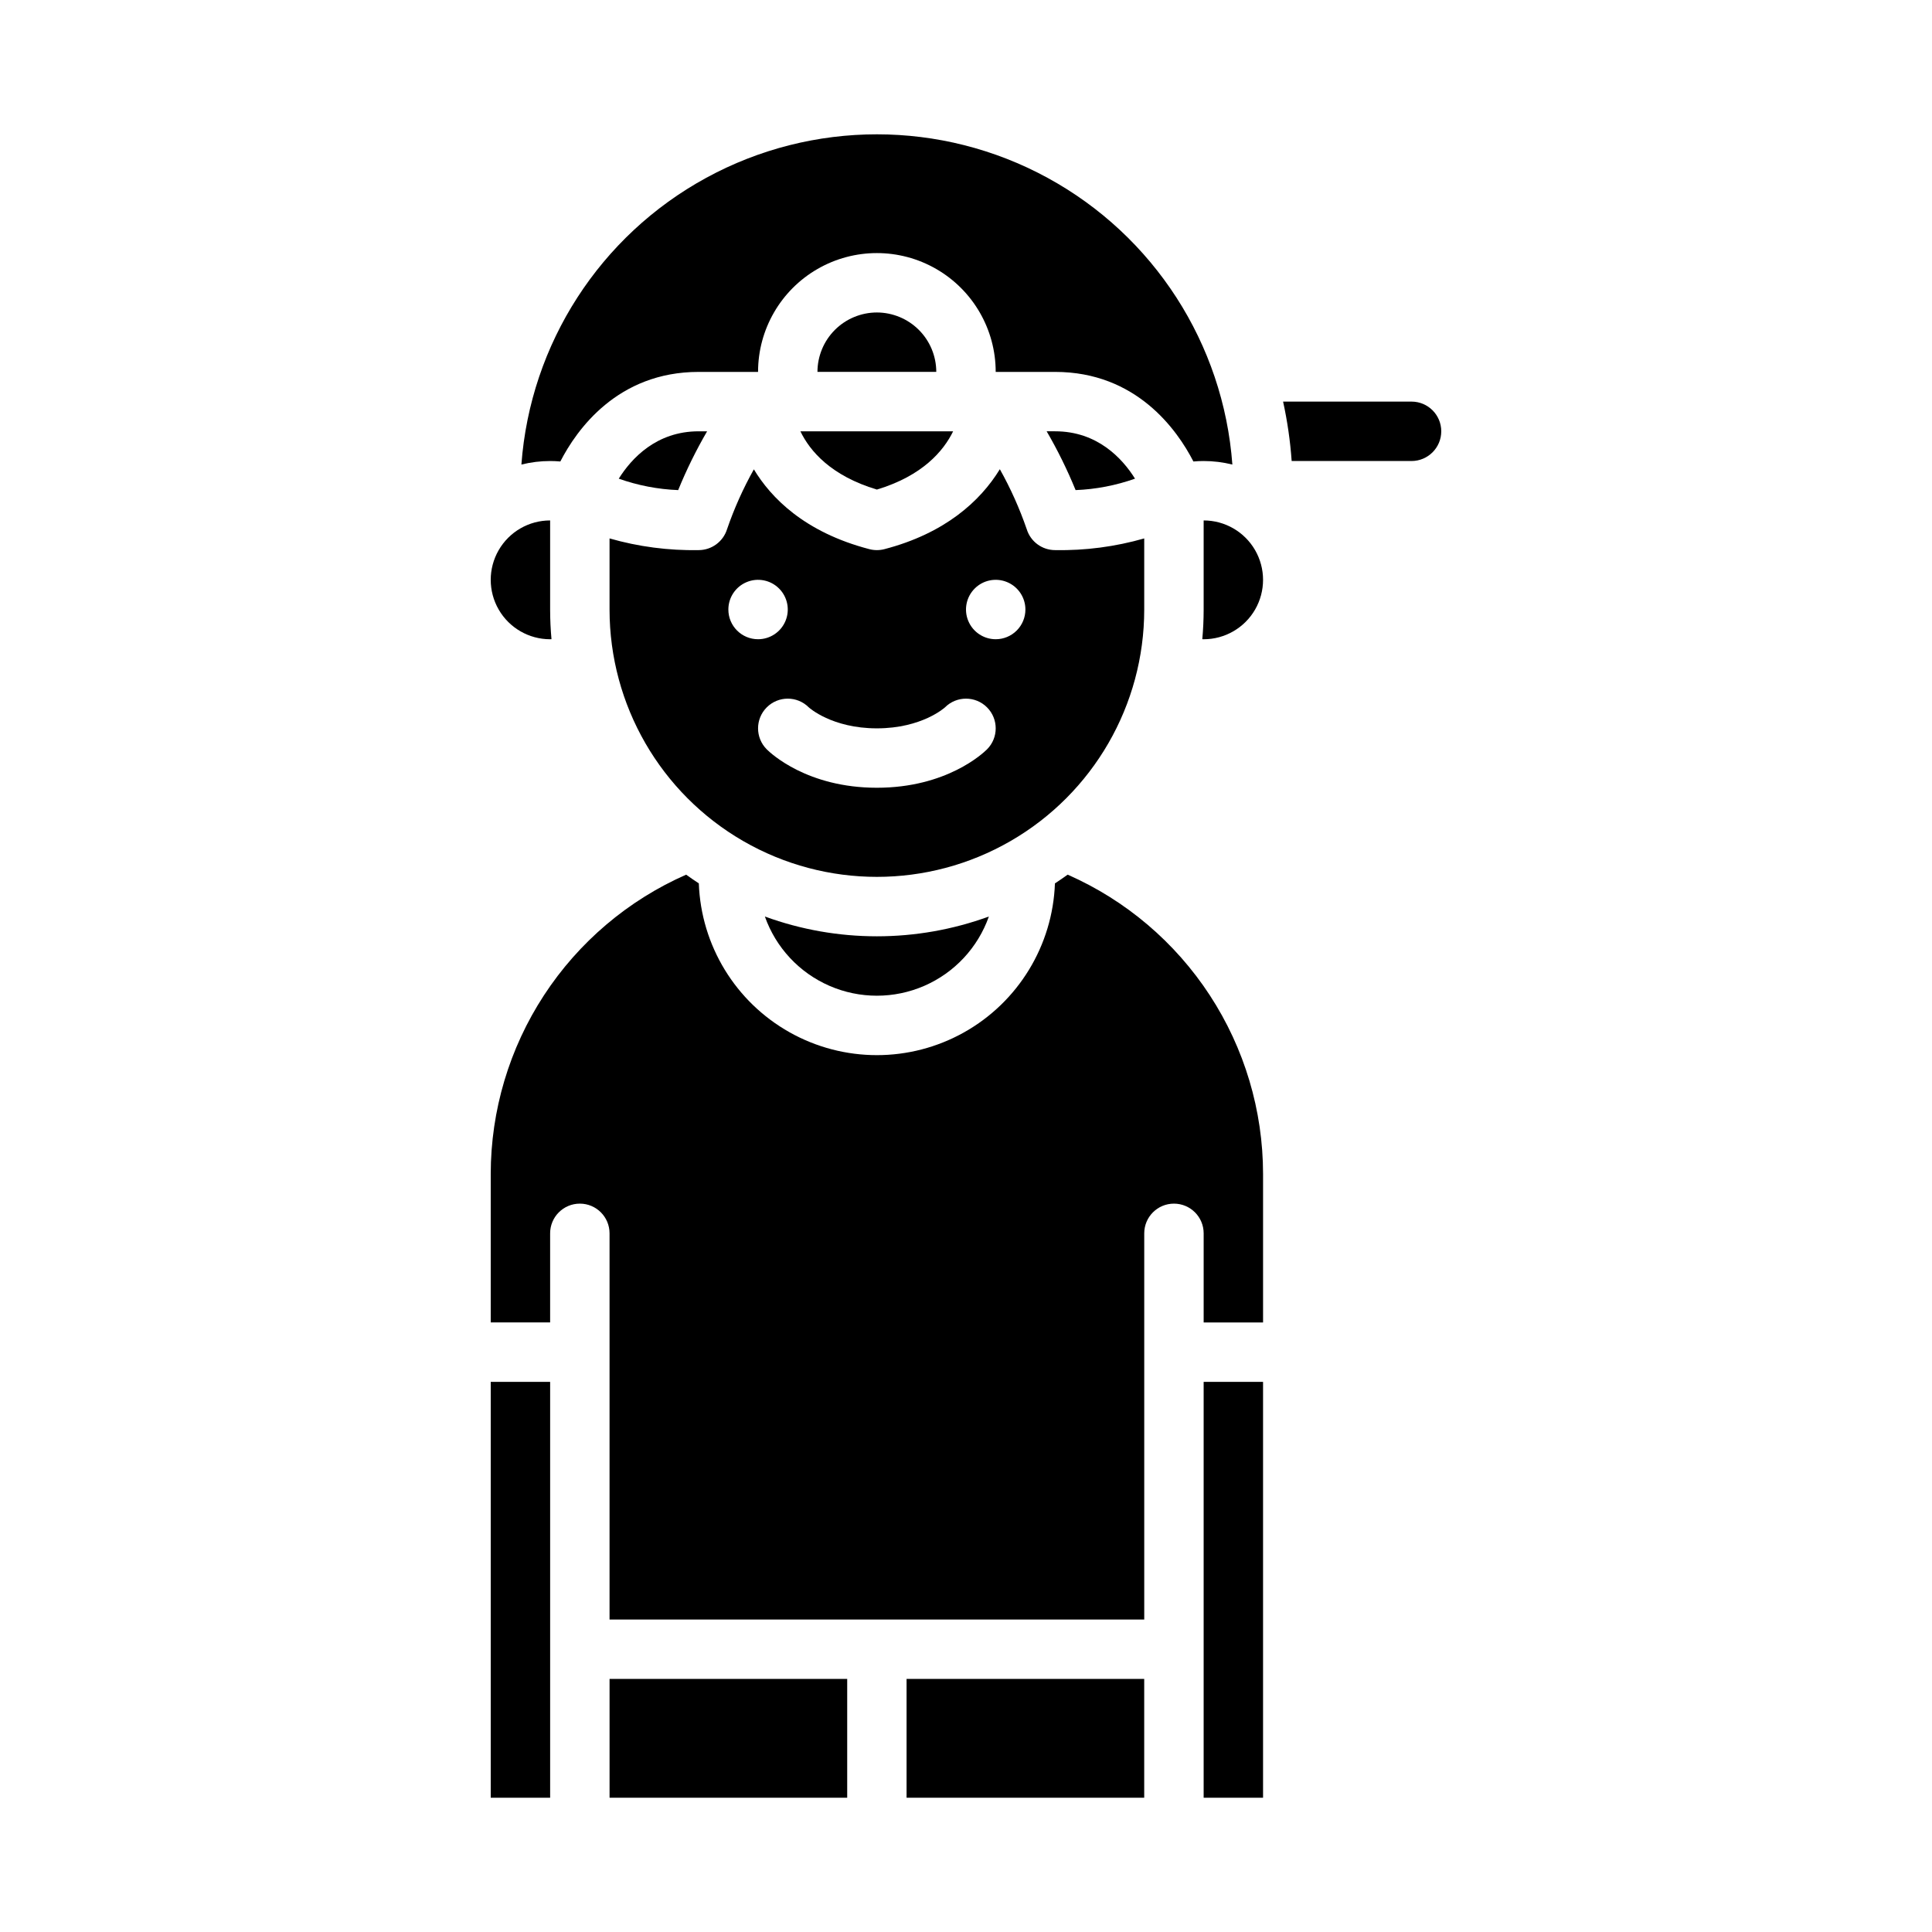 <?xml version="1.0" encoding="UTF-8"?>
<!-- Uploaded to: SVG Repo, www.svgrepo.com, Generator: SVG Repo Mixer Tools -->
<svg fill="#000000" width="800px" height="800px" version="1.1" viewBox="144 144 512 512" xmlns="http://www.w3.org/2000/svg">
 <g>
  <path d="m384.25 588.93h62.977v31.488h-62.977z"/>
  <path d="m462.98 510.21h15.742v110.21h-15.742z"/>
  <path d="m305.54 588.93h62.977v31.488h-62.977z"/>
  <path d="m406.06 386.89c-19.168 6.988-40.191 6.988-59.359 0 2.91 8.234 9.113 14.887 17.121 18.371 8.012 3.484 17.105 3.484 25.117 0 8.008-3.484 14.211-10.137 17.121-18.371z"/>
  <path d="m416.09 284.23c-1.895-5.496-4.277-10.812-7.121-15.883-5.191 8.504-14.609 17.023-30.602 21.188-1.301 0.336-2.664 0.336-3.961 0-17.277-4.492-26.141-13.715-30.625-21.156-2.84 5.062-5.219 10.375-7.106 15.863-1.027 3.293-4.074 5.539-7.527 5.543-7.981 0.145-15.941-0.898-23.613-3.098v18.844c0 25.312 13.504 48.699 35.422 61.355 21.922 12.656 48.93 12.656 70.848 0 21.922-12.656 35.426-36.043 35.426-61.355v-18.844c-7.676 2.199-15.633 3.242-23.617 3.098-3.453 0-6.508-2.254-7.523-5.555zm-79.066 21.301c0-3.184 1.918-6.055 4.859-7.273 2.941-1.219 6.328-0.547 8.578 1.707 2.25 2.25 2.926 5.637 1.707 8.578s-4.09 4.859-7.273 4.859c-4.348 0-7.871-3.523-7.871-7.871zm68.543 37.055c-1.043 1.039-10.715 10.176-29.184 10.176-18.473 0-28.141-9.137-29.184-10.176-3.074-3.074-3.074-8.059 0-11.133s8.059-3.074 11.133 0c0.055 0.055 6.102 5.566 18.051 5.566 11.949 0 17.992-5.512 18.051-5.566 3.074-3.074 8.059-3.074 11.133 0 3.074 3.074 3.074 8.059 0 11.133zm2.305-29.184c-3.184 0-6.055-1.918-7.273-4.859s-0.543-6.328 1.707-8.578c2.25-2.254 5.637-2.926 8.578-1.707 2.941 1.219 4.859 4.09 4.859 7.273 0 2.086-0.828 4.09-2.305 5.566-1.477 1.477-3.481 2.305-5.566 2.305z"/>
  <path d="m274.05 510.21h15.742v110.21h-15.742z"/>
  <path d="m289.79 281.92c-5.625 0-10.82 3-13.633 7.871-2.812 4.871-2.812 10.875 0 15.746s8.008 7.871 13.633 7.871c0.121 0 0.238-0.016 0.359-0.02-0.234-2.59-0.359-5.207-0.359-7.856z"/>
  <path d="m329.15 258.3c-11.207 0-17.805 7.184-21.172 12.551 5.066 1.797 10.375 2.82 15.746 3.031 2.188-5.363 4.75-10.57 7.668-15.582z"/>
  <path d="m525.95 258.3c-0.004-4.344-3.523-7.867-7.871-7.871h-34.047c1.137 5.188 1.898 10.449 2.273 15.746h31.773c4.348-0.008 7.867-3.527 7.871-7.875z"/>
  <path d="m462.98 281.92v23.617c0 2.648-0.125 5.266-0.359 7.856 0.121 0 0.238 0.02 0.359 0.02v-0.004c5.621 0 10.82-3 13.633-7.871s2.812-10.875 0-15.746c-2.812-4.871-8.012-7.871-13.633-7.871z"/>
  <path d="m376.38 226.81c-4.176 0.008-8.176 1.668-11.129 4.617-2.949 2.953-4.609 6.953-4.617 11.129h31.488c-0.004-4.176-1.664-8.176-4.617-11.129-2.949-2.949-6.953-4.609-11.125-4.617z"/>
  <path d="m470.59 267.11c-2.359-32.008-20.812-60.633-48.996-75.992-28.184-15.363-62.238-15.363-90.422 0-28.184 15.359-46.637 43.984-48.996 75.992 2.488-0.621 5.047-0.934 7.613-0.934 0.906 0 1.809 0.043 2.707 0.121 4.305-8.379 15.129-23.738 36.652-23.738h15.746c0-11.25 6-21.645 15.742-27.27 9.742-5.625 21.746-5.625 31.488 0s15.746 16.02 15.746 27.27h15.742c21.523 0 32.348 15.359 36.652 23.738 0.898-0.078 1.801-0.121 2.707-0.121h0.004c2.566 0 5.125 0.312 7.613 0.934z"/>
  <path d="m376.38 273.74c12.09-3.648 17.648-10.207 20.211-15.441h-40.48c2.535 5.246 8.09 11.777 20.27 15.441z"/>
  <path d="m444.79 270.85c-3.363-5.367-9.965-12.551-21.176-12.551h-2.242 0.004c2.914 5.012 5.477 10.219 7.668 15.582 5.371-0.211 10.68-1.234 15.746-3.031z"/>
  <path d="m423.57 378.1c-0.59 16.457-9.711 31.418-24.07 39.477-14.355 8.062-31.879 8.062-46.234 0-14.359-8.059-23.48-23.02-24.07-39.477-1.141-0.742-2.262-1.512-3.363-2.309v0.004c-15.391 6.777-28.477 17.883-37.672 31.961-9.191 14.082-14.098 30.531-14.113 47.344v39.359h15.742v-23.613c0-4.348 3.527-7.871 7.875-7.871 4.348 0 7.871 3.523 7.871 7.871v102.34h141.7v-102.34c0-4.348 3.523-7.871 7.871-7.871 4.348 0 7.875 3.523 7.875 7.871v23.617h15.742v-39.363c-0.016-16.816-4.922-33.262-14.113-47.344-9.195-14.082-22.281-25.188-37.672-31.965-1.102 0.797-2.223 1.566-3.363 2.309z"/>
 </g>
</svg>